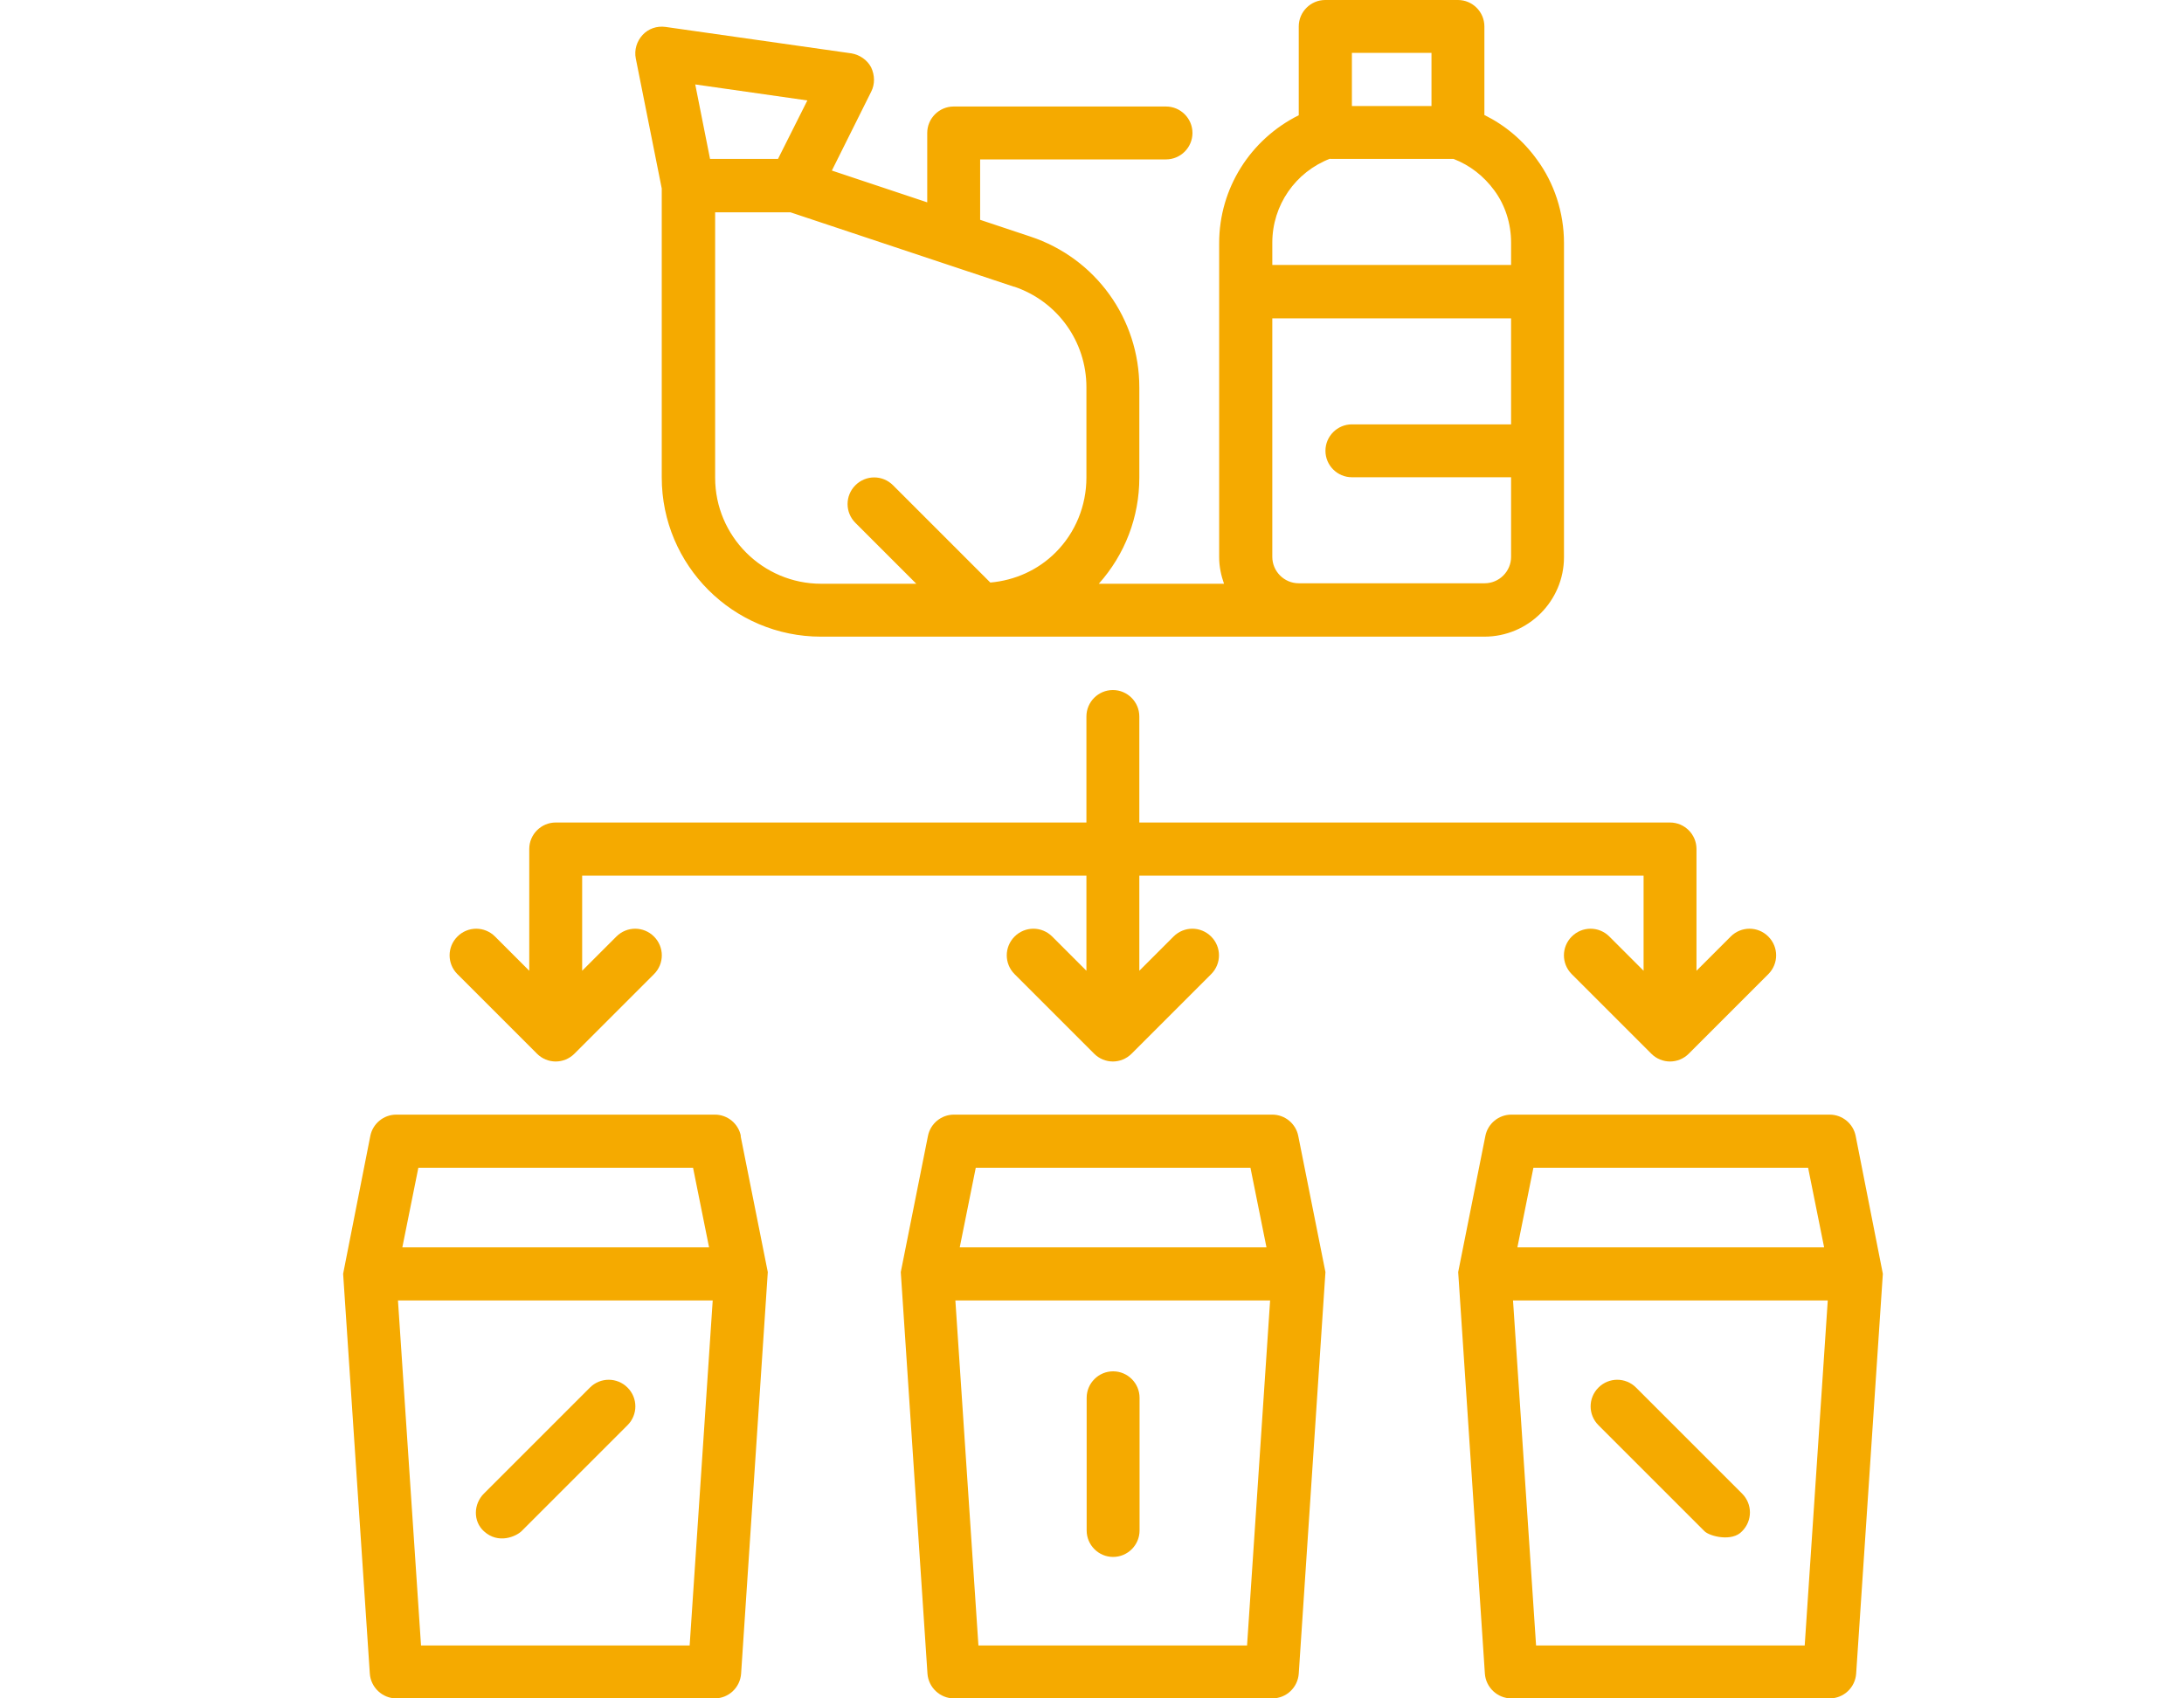 <?xml version="1.0" encoding="UTF-8"?>
<svg xmlns="http://www.w3.org/2000/svg" id="Ebene_1" viewBox="0 0 90 70">
  <path d="m30.53,46.82c-.1-.51-.55-.88-1.07-.88h-13.13c-.52,0-.97.37-1.07.88l-1.12,5.68,1.1,16.48c.04.57.52,1.02,1.09,1.02h13.12c.58,0,1.05-.45,1.09-1.02l1.1-16.55-1.12-5.61h0Zm-1.97,1.31l.66,3.28h-12.64l.66-3.28h11.33Zm-11.21,19.69l-.95-14.22h12.97l-.95,14.22h-11.08Z" fill="#f5aa00" stroke-width="0"></path>
  <path d="m53.5,46.82c-.1-.51-.55-.88-1.07-.88h-13.12c-.52,0-.97.37-1.07.88l-1.12,5.61,1.1,16.55c.04.57.52,1.02,1.09,1.02h13.12c.58,0,1.05-.45,1.09-1.02l1.1-16.55-1.12-5.61h0Zm-1.97,1.31l.66,3.28h-12.64l.66-3.28h11.33Zm-11.21,19.69l-.95-14.22h12.97l-.95,14.22h-11.08Z" fill="#f5aa00" stroke-width="0"></path>
  <path d="m77.59,52.5l-1.12-5.68c-.1-.51-.55-.88-1.07-.88h-13.12c-.52,0-.97.37-1.07.88l-1.12,5.61,1.1,16.55c.04.57.52,1.02,1.09,1.02h13.12c.58,0,1.05-.45,1.09-1.02l1.1-16.48h0Zm-3.08-4.37l.66,3.28h-12.64l.66-3.28h11.33Zm-11.21,19.69l-.95-14.22h12.97l-.95,14.22h-11.08Z" fill="#f5aa00" stroke-width="0"></path>
  <path d="m27.27,7.76v11.92c0,3.62,2.94,6.56,6.56,6.56h27.34c1.81,0,3.28-1.47,3.28-3.28v-12.95c0-1.24-.4-2.47-1.12-3.44-.57-.79-1.31-1.41-2.16-1.83V1.09c0-.6-.49-1.09-1.09-1.09h-5.47c-.6,0-1.09.49-1.09,1.09v3.66c-1.99.99-3.28,3.01-3.28,5.27v12.95c0,.38.08.75.2,1.09h-5.16c1.08-1.21,1.67-2.75,1.67-4.37v-3.72c0-2.83-1.8-5.33-4.49-6.22l-2.07-.69v-2.49h7.66c.6,0,1.09-.49,1.09-1.09s-.49-1.09-1.09-1.09h-8.75c-.6,0-1.09.49-1.09,1.09v2.86l-3.93-1.31,1.62-3.25c.16-.31.15-.68,0-1-.16-.31-.47-.52-.81-.58l-7.66-1.09c-.36-.05-.71.07-.95.33-.24.26-.35.62-.28.97l1.07,5.36h0Zm31.72-5.58v2.19h-3.28v-2.19h3.28Zm-4.18,4.37h5.09c.67.26,1.24.7,1.68,1.3.45.61.69,1.37.69,2.15v.92h-9.84v-.92c0-1.54.95-2.91,2.38-3.46h0Zm-2.38,16.41v-9.84h9.84v4.37h-6.56c-.6,0-1.09.49-1.09,1.09s.49,1.09,1.09,1.09h6.56v3.28c0,.6-.49,1.09-1.09,1.09h-7.66c-.6,0-1.09-.49-1.09-1.09Zm-10.65-11.15c1.79.6,2.99,2.26,2.99,4.15v3.72c0,1.16-.45,2.27-1.27,3.09-.73.73-1.68,1.15-2.69,1.24l-4.01-4.01c-.43-.43-1.12-.43-1.55,0s-.43,1.12,0,1.55l2.51,2.51h-3.92c-2.41,0-4.37-1.96-4.37-4.37v-10.94h3.1l9.22,3.07h0Zm-8.51-7.67l-1.21,2.41h-2.8l-.61-3.07,4.62.66Z" fill="#f5aa00" stroke-width="0"></path>
  <path d="m22.13,43.43c.21.21.49.32.77.32s.56-.11.77-.32l3.28-3.28c.43-.43.43-1.12,0-1.55s-1.12-.43-1.55,0l-1.41,1.41v-3.92h20.78v3.92l-1.41-1.41c-.43-.43-1.12-.43-1.55,0s-.43,1.12,0,1.55l3.28,3.28c.21.21.49.32.77.32s.56-.11.77-.32l3.28-3.28c.43-.43.43-1.12,0-1.55s-1.12-.43-1.55,0l-1.41,1.41v-3.92h20.78v3.92l-1.41-1.41c-.43-.43-1.12-.43-1.55,0s-.43,1.12,0,1.55l3.28,3.28c.21.21.49.32.77.32s.56-.11.77-.32l3.28-3.28c.43-.43.43-1.12,0-1.55s-1.12-.43-1.55,0l-1.41,1.41v-5.02c0-.6-.49-1.09-1.09-1.09h-21.87v-4.37c0-.6-.49-1.09-1.09-1.09s-1.09.49-1.09,1.09v4.37h-21.87c-.6,0-1.09.49-1.09,1.09v5.02l-1.41-1.41c-.43-.43-1.12-.43-1.55,0s-.43,1.12,0,1.55l3.28,3.28Z" fill="#f5aa00" stroke-width="0"></path>
  <path d="m45.87,56.52c-.6,0-1.09.49-1.09,1.09v5.47c0,.6.49,1.09,1.09,1.09s1.09-.49,1.09-1.09v-5.47c0-.6-.49-1.09-1.09-1.09Z" fill="#f5aa00" stroke-width="0"></path>
  <path d="m24.31,57.19l-4.37,4.37c-.43.43-.45,1.14,0,1.55.6.55,1.33.21,1.55,0l4.37-4.37c.43-.43.43-1.12,0-1.55s-1.12-.43-1.55,0Z" fill="#f5aa00" stroke-width="0"></path>
  <path d="m67.42,57.19c-.43-.43-1.12-.43-1.55,0s-.43,1.12,0,1.55l4.37,4.37c.21.21,1.14.45,1.55,0,.43-.43.43-1.12,0-1.55l-4.37-4.37Z" fill="#f5aa00" stroke-width="0"></path>
</svg>
